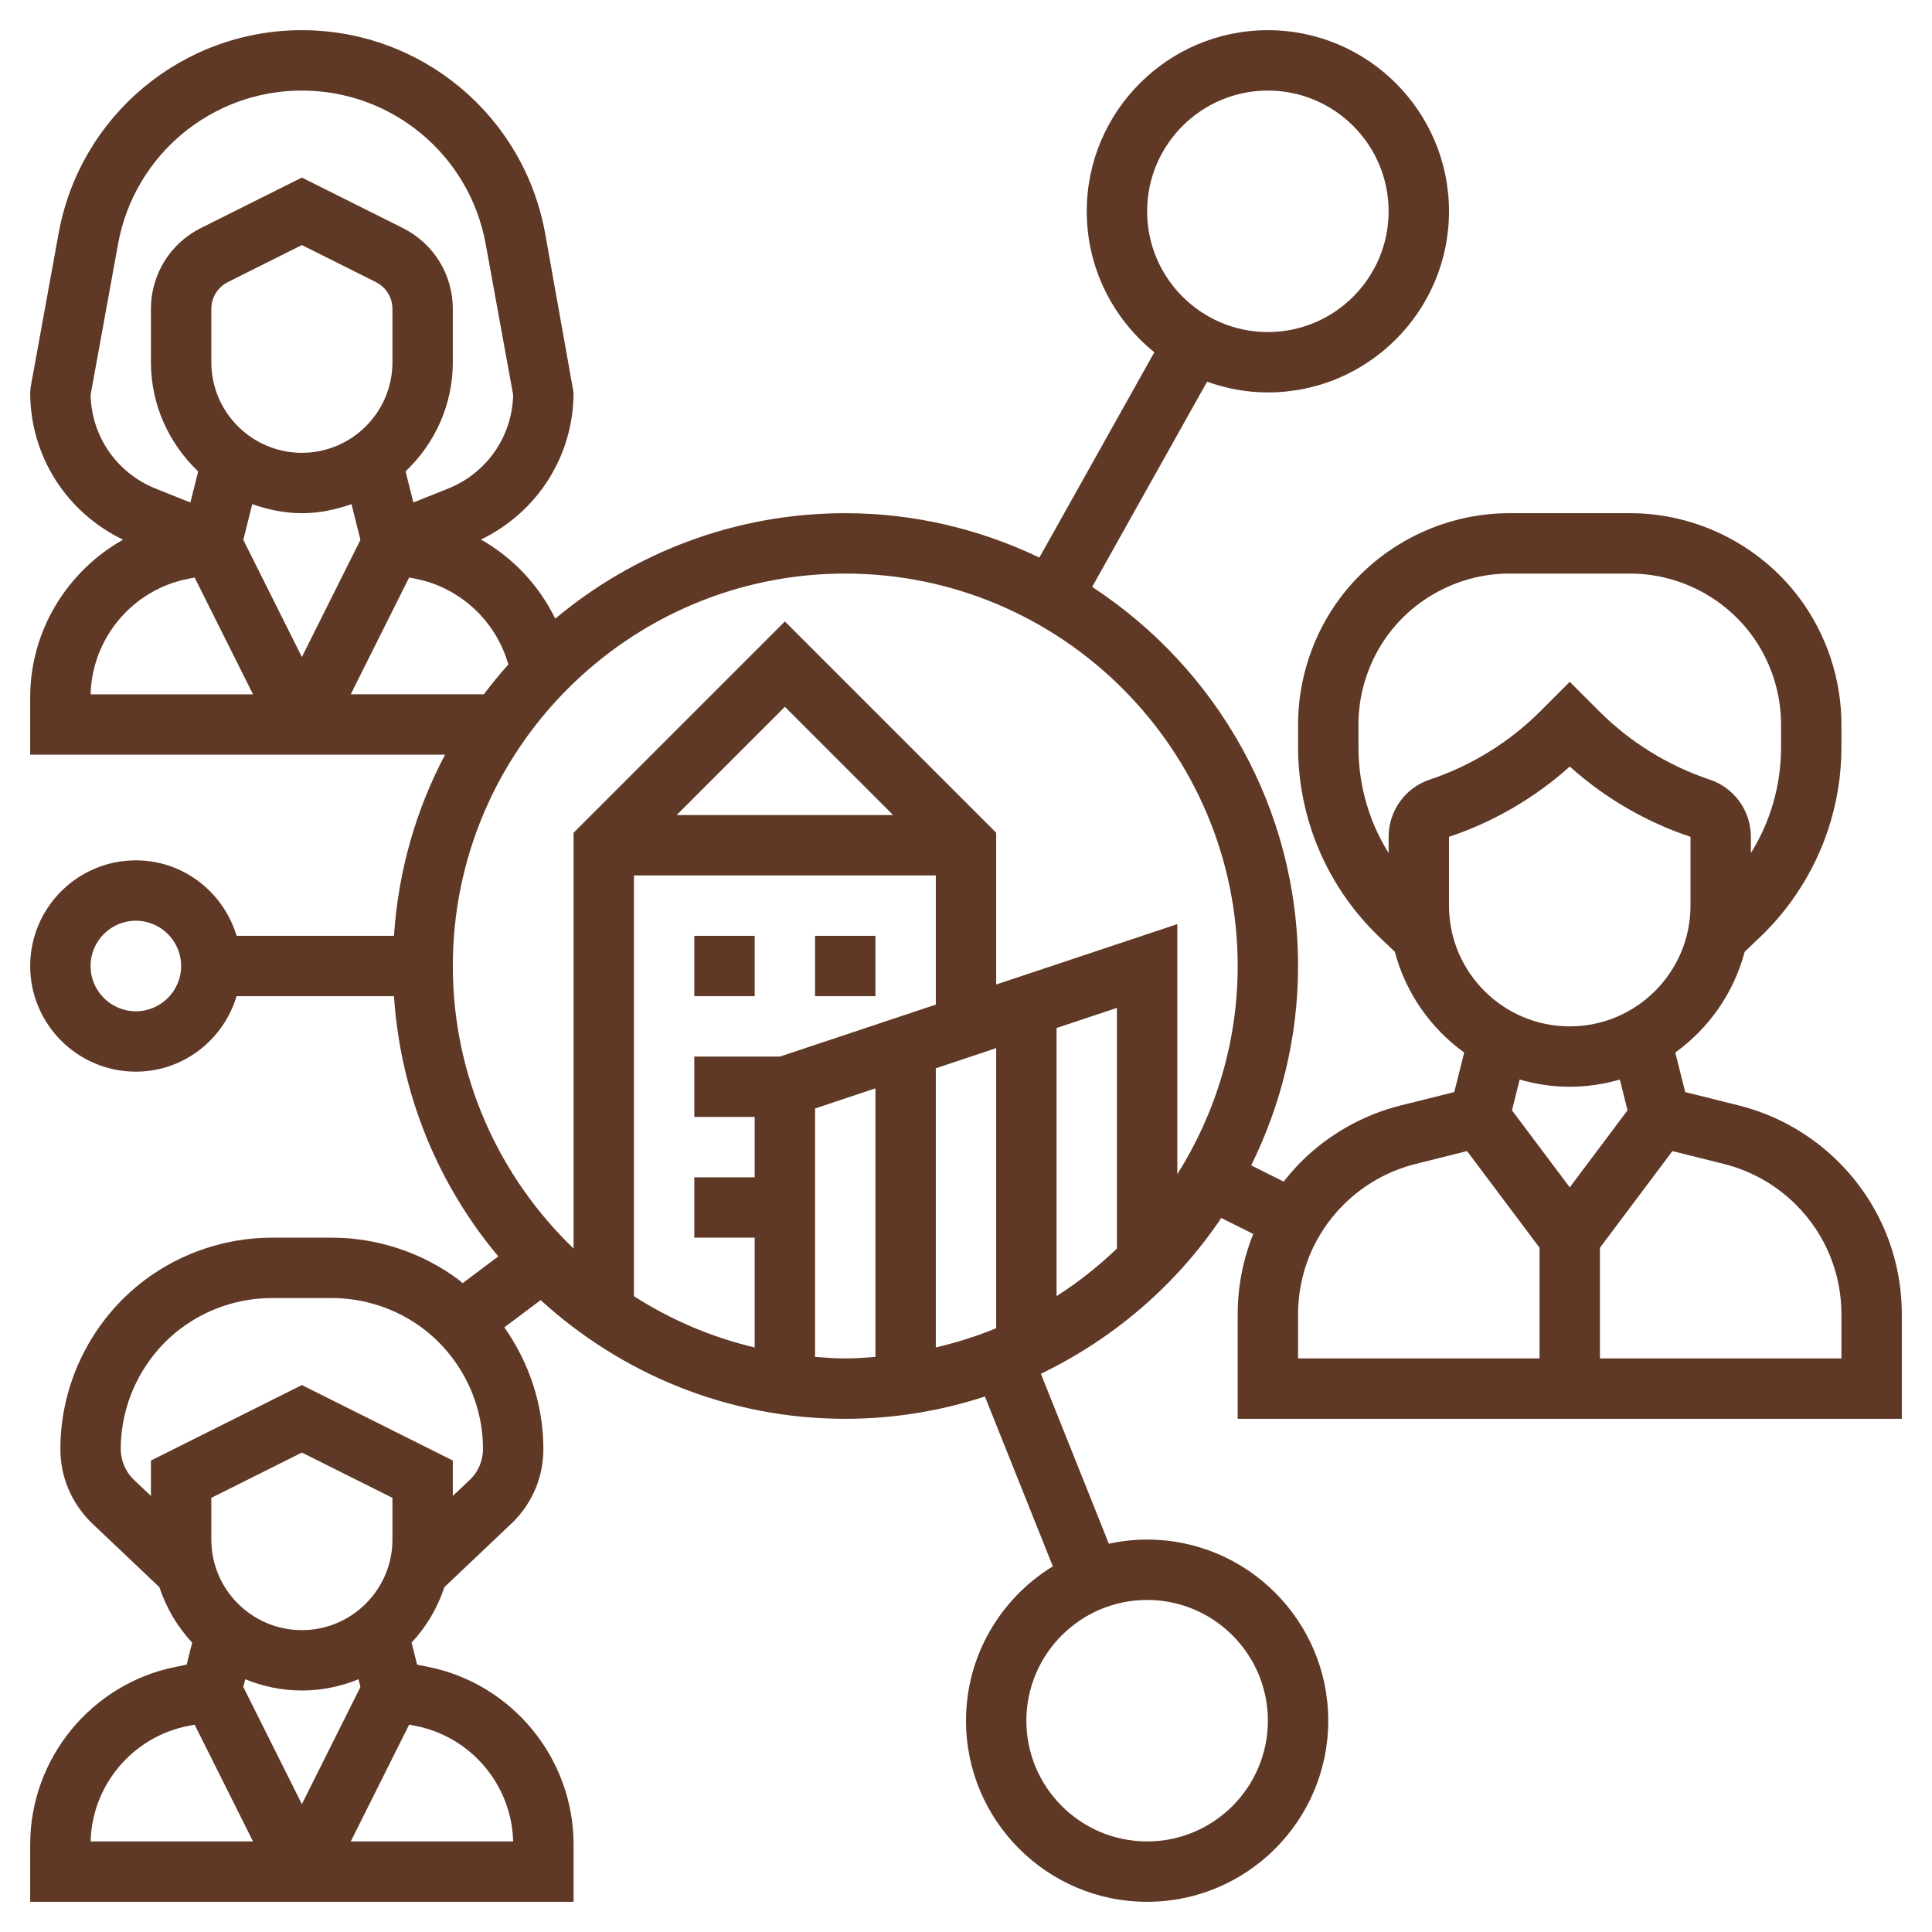 <?xml version="1.0" encoding="UTF-8"?> <svg xmlns="http://www.w3.org/2000/svg" xmlns:xlink="http://www.w3.org/1999/xlink" width="512" height="512" viewBox="0 0 64 64" id="_x33_0" overflow="hidden"> <g> <path d="M23 31 25 31 25 33 23 33Z" fill="#5F3826"></path> <path d="M27 31 29 31 29 33 27 33Z" fill="#5F3826"></path> <path d="M41 47 63 47 63 43.542C63 41.635 62.257 39.843 60.909 38.495 59.994 37.58 58.847 36.931 57.593 36.618L55.824 36.176 55.496 34.866C56.609 34.064 57.434 32.891 57.794 31.529L58.302 31.045C59.327 30.068 60.105 28.842 60.552 27.501 60.85 26.612 61 25.688 61 24.752L61 24C61 22.495 60.503 21.003 59.6 19.8 58.285 18.047 56.192 17 54 17L50 17C47.808 17 45.715 18.047 44.4 19.8 43.497 21.003 43 22.495 43 24L43 24.752C43 25.688 43.15 26.612 43.446 27.499 43.893 28.841 44.672 30.067 45.697 31.044L46.205 31.528C46.565 32.891 47.39 34.063 48.503 34.866L48.175 36.176 46.407 36.618C45.152 36.931 44.005 37.58 43.091 38.495 42.886 38.7 42.7 38.919 42.523 39.143L41.447 38.605C42.432 36.609 43 34.372 43 32 43 26.746 40.279 22.122 36.179 19.442L39.986 12.644C40.616 12.87 41.292 13 42 13 45.309 13 48 10.309 48 7 48 3.691 45.309 1 42 1 38.691 1 36 3.691 36 7 36 8.885 36.876 10.568 38.239 11.669L34.431 18.47C32.479 17.537 30.304 17 28 17 24.347 17 20.998 18.316 18.393 20.494 17.857 19.393 16.997 18.475 15.932 17.873 17.803 16.968 19 15.103 19 13L18.057 7.725C17.349 3.828 13.96 1 10 1 6.04 1 2.651 3.828 1.943 7.725L1.016 12.822 1 13C1 15.107 2.201 16.975 4.077 17.878 2.227 18.918 1 20.89 1 23.099L1 25 14.744 25C13.783 26.812 13.194 28.845 13.051 31L7.837 31C7.403 29.559 6.08 28.5 4.5 28.5 2.57 28.5 1 30.07 1 32 1 33.93 2.57 35.5 4.5 35.5 6.08 35.5 7.403 34.441 7.837 33L13.051 33C13.268 36.268 14.523 39.254 16.507 41.62L15.326 42.506C15.283 42.472 15.245 42.433 15.201 42.4 13.997 41.497 12.505 41 11 41L9 41C7.495 41 6.003 41.497 4.8 42.4 3.047 43.715 2 45.808 2 48 2 48.912 2.355 49.77 3.019 50.433L5.278 52.575C5.51 53.267 5.877 53.893 6.366 54.413L6.183 55.144 5.824 55.216C3.029 55.774 1 58.249 1 61.099L1 63 19 63 19 61.099C19 58.249 16.971 55.774 14.177 55.216L13.817 55.144 13.634 54.413C14.123 53.893 14.49 53.267 14.722 52.575L17 50.414C17.645 49.769 18 48.912 18 48 18 46.545 17.53 45.139 16.707 43.97L17.91 43.068C20.578 45.501 24.113 47 28 47 29.615 47 31.168 46.736 32.627 46.262L34.877 51.887C33.155 52.942 32 54.836 32 57 32 60.309 34.691 63 38 63 41.309 63 44 60.309 44 57 44 53.691 41.309 51 38 51 37.565 51 37.141 51.049 36.732 51.138L34.48 45.508C36.9 44.342 38.968 42.56 40.456 40.347L41.516 40.877C41.179 41.713 41 42.613 41 43.542ZM42 3C44.206 3 46 4.794 46 7 46 9.206 44.206 11 42 11 39.794 11 38 9.206 38 7 38 4.794 39.794 3 42 3ZM4.5 33.5C3.673 33.5 3 32.827 3 32 3 31.173 3.673 30.5 4.5 30.5 5.327 30.5 6 31.173 6 32 6 32.827 5.327 33.5 4.5 33.5ZM42 57C42 59.206 40.206 61 38 61 35.794 61 34 59.206 34 57 34 54.794 35.794 53 38 53 40.206 53 42 54.794 42 57ZM13 12C13 13.654 11.654 15 10 15 8.346 15 7 13.654 7 12L7 10.236C7 9.855 7.212 9.512 7.553 9.342L10 8.118 12.447 9.342C12.788 9.512 13 9.855 13 10.236ZM8.356 16.7C8.874 16.882 9.421 17 10 17 10.579 17 11.126 16.882 11.644 16.7L11.94 17.884 10 21.764 8.06 17.884ZM3.001 13.084 3.911 8.082C4.446 5.137 7.007 3 10 3 12.993 3 15.554 5.137 16.089 8.082L16.999 13.084C16.966 14.46 16.127 15.672 14.843 16.185L13.693 16.645 13.435 15.615C14.394 14.704 15 13.425 15 12L15 10.236C15 9.093 14.365 8.065 13.342 7.553L10 5.882 6.658 7.553C5.635 8.064 5 9.093 5 10.236L5 12C5 13.425 5.606 14.704 6.565 15.616L6.307 16.646 5.156 16.186C3.873 15.672 3.034 14.461 3.001 13.084ZM6.216 19.177 6.447 19.131 8.382 23 3.002 23C3.047 21.142 4.385 19.543 6.216 19.177ZM11.618 23 13.553 19.13 13.785 19.176C15.259 19.471 16.435 20.587 16.84 22.012 16.556 22.329 16.286 22.658 16.029 22.999L11.618 22.999ZM11.94 55.883 10 59.764 8.06 55.884 8.124 55.628C8.704 55.864 9.336 56 10 56 10.664 56 11.296 55.864 11.876 55.628ZM13 51C13 52.654 11.654 54 10 54 8.346 54 7 52.654 7 51L7 49.618 10 48.118 13 49.618ZM6.216 57.177 6.447 57.131 8.382 61 3.002 61C3.047 59.142 4.385 57.543 6.216 57.177ZM16.999 61 11.619 61 13.554 57.13 13.786 57.176C15.615 57.543 16.953 59.142 16.999 61ZM15.605 48.981 15 49.555 15 48.382 10 45.882 5 48.382 5 49.555 4.414 49C4.151 48.737 4 48.372 4 48 4 46.435 4.748 44.939 6 44 6.859 43.355 7.925 43 9 43L11 43C12.075 43 13.141 43.355 14 44 15.252 44.939 16 46.434 16 48 16 48.372 15.849 48.737 15.605 48.981ZM15 32C15 24.832 20.832 19 28 19 35.168 19 41 24.832 41 32 41 34.535 40.26 36.895 39 38.897L39 30.613 33 32.613 33 27.586 26 20.586 19 27.586 19 41.359C16.54 38.992 15 35.675 15 32ZM31 44.637 31 35.388 33 34.721 33 43.998C32.359 44.265 31.688 44.473 31 44.637ZM25.838 35 23 35 23 37 25 37 25 39 23 39 23 41 25 41 25 44.637C23.559 44.295 22.212 43.716 21 42.937L21 29 31 29 31 33.279ZM22.414 27 26 23.414 29.586 27ZM35 34.054 37 33.387 37 41.359C36.388 41.948 35.718 42.476 35 42.937ZM27 44.949 27 36.72 29 36.053 29 44.948C28.669 44.975 28.338 45 28 45 27.662 45 27.331 44.975 27 44.949ZM57.108 38.558C58.011 38.784 58.836 39.251 59.495 39.909 60.465 40.88 61 42.17 61 43.542L61 45 53 45 53 41.333 55.401 38.131ZM45.343 26.867C45.115 26.184 45 25.473 45 24.752L45 24C45 22.925 45.355 21.859 46 21 46.939 19.748 48.434 19 50 19L54 19C55.565 19 57.061 19.748 58 21 58.645 21.859 59 22.925 59 24L59 24.752C59 25.472 58.885 26.184 58.657 26.867 58.494 27.356 58.27 27.822 58 28.26L58 27.721C58 26.859 57.451 26.096 56.633 25.824 55.264 25.367 54.001 24.587 52.981 23.567L52 22.586 51.02 23.566C50 24.586 48.737 25.366 47.368 25.823 46.549 26.096 46 26.859 46 27.721L46 28.26C45.73 27.822 45.506 27.356 45.343 26.867ZM48 27.721C49.473 27.23 50.845 26.43 52 25.392 53.155 26.43 54.527 27.23 56 27.721L56 30C56 32.206 54.206 34 52 34 49.794 34 48 32.206 48 30ZM52 36C52.576 36 53.132 35.914 53.659 35.761L53.914 36.781 52 39.333 50.086 36.781 50.341 35.761C50.868 35.914 51.424 36 52 36ZM46.892 38.558 48.598 38.131 51 41.333 51 45 43 45 43 43.542C43 42.169 43.535 40.879 44.505 39.909 45.164 39.251 45.989 38.784 46.892 38.558Z" fill="#5F3826"></path> </g> </svg> 